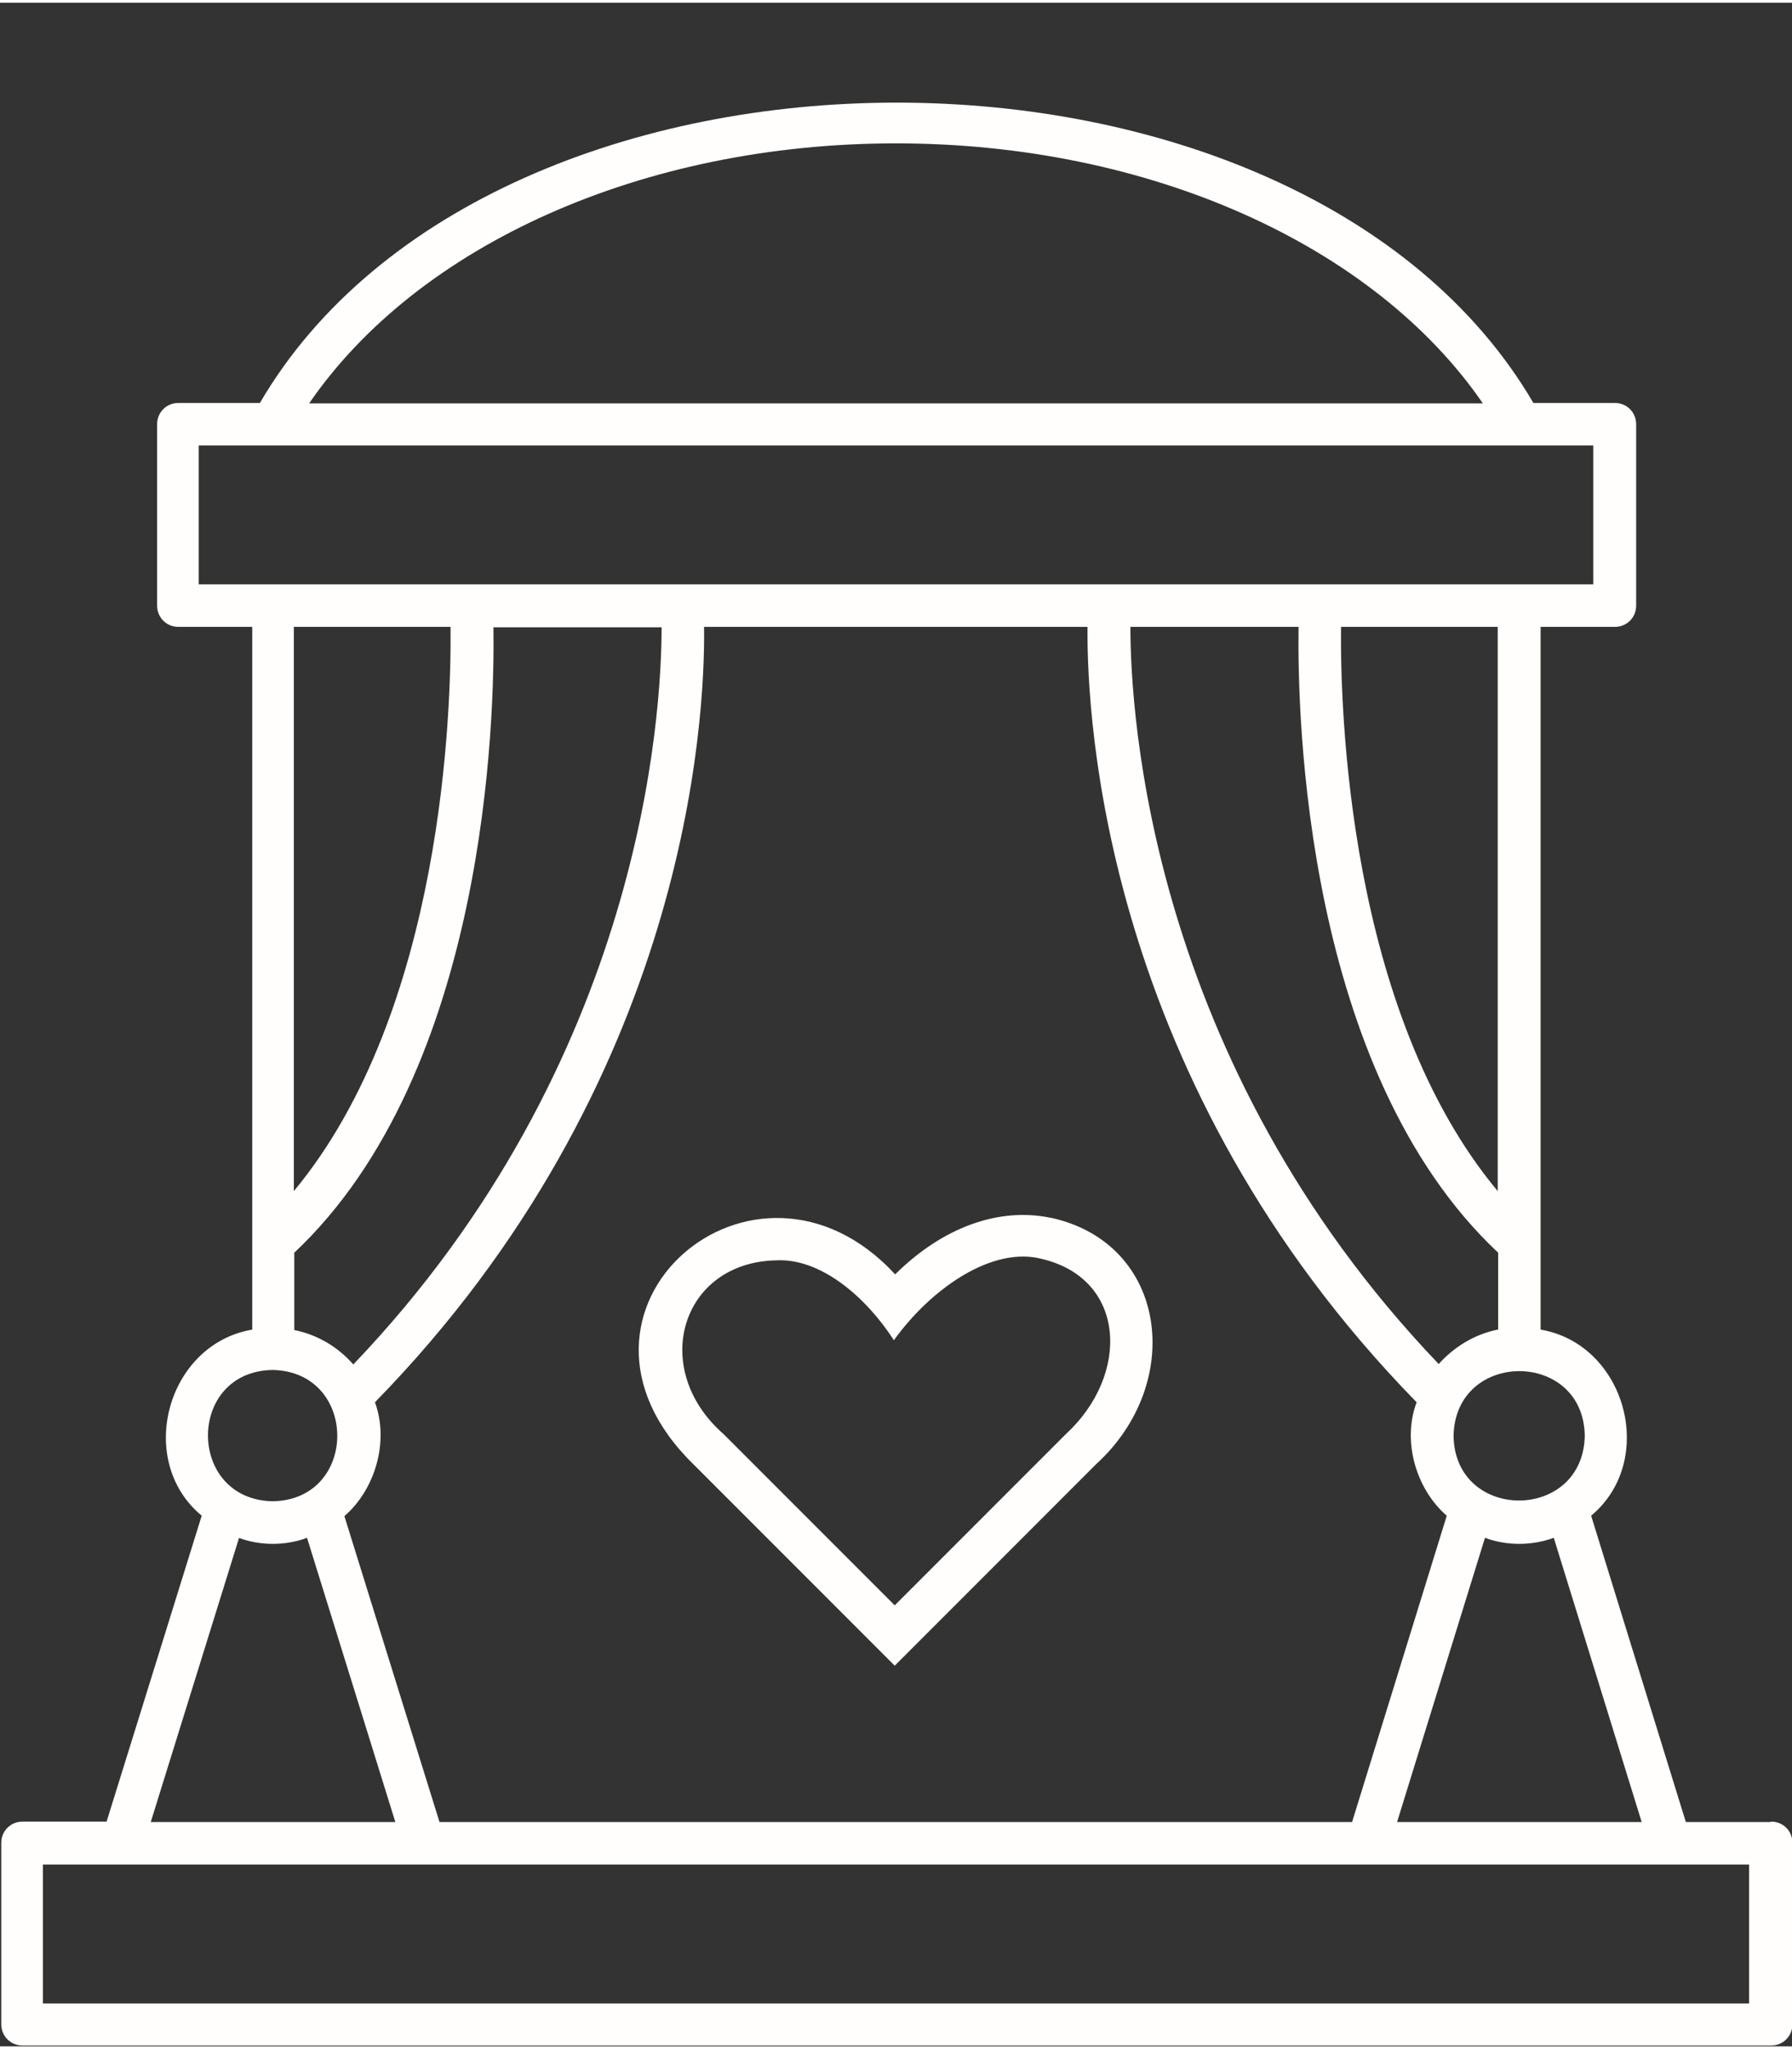 <?xml version="1.0" encoding="UTF-8" standalone="no"?><svg xmlns="http://www.w3.org/2000/svg" xmlns:xlink="http://www.w3.org/1999/xlink" fill="#fffefc" height="48" preserveAspectRatio="xMidYMid meet" version="1" viewBox="10.9 6.8 42.2 48.1" width="42" zoomAndPan="magnify"><rect x="10.9" y="6.8" width="42.2" height="48.1" fill="#333333" stroke="none"/><g id="change1_1"><path d="M52.59,49.62h-1.99l-2.23-7.21c1.57-1.31.81-4.04-1.19-4.38v-16.54h1.75c.28,0,.5-.22.5-.5v-4.27c0-.28-.22-.5-.5-.5h-1.92c-5.52-9.43-24.48-9.42-29.99,0h-1.92c-.28,0-.5.22-.5.5v4.27c0,.28.22.5.5.5h1.74v16.54c-2.01.34-2.76,3.08-1.19,4.38l-2.24,7.2h-1.98c-.28,0-.5.22-.5.5v4.27c0,.28.22.5.5.5h41.18c.28,0,.5-.22.5-.5v-4.27c0-.28-.22-.5-.5-.5ZM49.55,49.62h-5.75l2.07-6.69c.5.19,1.11.19,1.62,0l2.07,6.69ZM21.25,49.62l-2.24-7.2c.72-.62,1.06-1.75.72-2.68,7.35-7.52,7.78-16.06,7.75-18.25h9.03c-.02,2.19.4,10.73,7.75,18.25-.35.93,0,2.06.71,2.67l-2.23,7.21h-21.5ZM17.82,36.23c4.56-4.28,4.73-12.63,4.7-14.73h3.96c0,2.01-.44,10.22-7.26,17.35-.36-.41-.84-.7-1.39-.81v-1.81ZM46.17,38.03c-.55.11-1.03.41-1.39.81-6.82-7.13-7.26-15.34-7.26-17.35h3.96c-.03,2.1.14,10.45,4.7,14.73v1.81ZM48.22,40.53c-.04,2.03-3.06,2.03-3.09,0,.04-2.03,3.06-2.03,3.09,0ZM46.17,34.77c-3.54-4.24-3.71-11.39-3.69-13.28h3.69v13.28ZM32,10.11c5.94,0,11.25,2.38,13.82,6.12h-27.64c2.57-3.74,7.87-6.12,13.82-6.12ZM15.58,17.22h32.84v3.27H15.58v-3.27ZM21.51,21.49c.02,1.89-.16,9.03-3.69,13.28v-13.28h3.69ZM17.32,38.98c2.03.04,2.03,3.06,0,3.09-2.03-.04-2.03-3.06,0-3.09ZM16.52,42.93c.5.19,1.11.19,1.61,0l2.08,6.69h-5.76l2.08-6.69ZM52.09,53.89H11.91v-3.27h40.18v3.27ZM35.65,35.4c-1.24-.26-2.56.23-3.67,1.33-3.31-3.59-8.46.85-4.75,4.47,0,0,4.74,4.74,4.74,4.74l4.74-4.74c2.1-1.91,1.69-5.19-1.05-5.8ZM36,40.49l-4.03,4.03-4.03-4.03c-1.76-1.54-1-4.04,1.23-4.09,1.06-.06,2.13.87,2.78,1.88.87-1.21,2.32-2.23,3.5-1.91,1.98.48,2.06,2.73.55,4.12Z"/></g></svg>